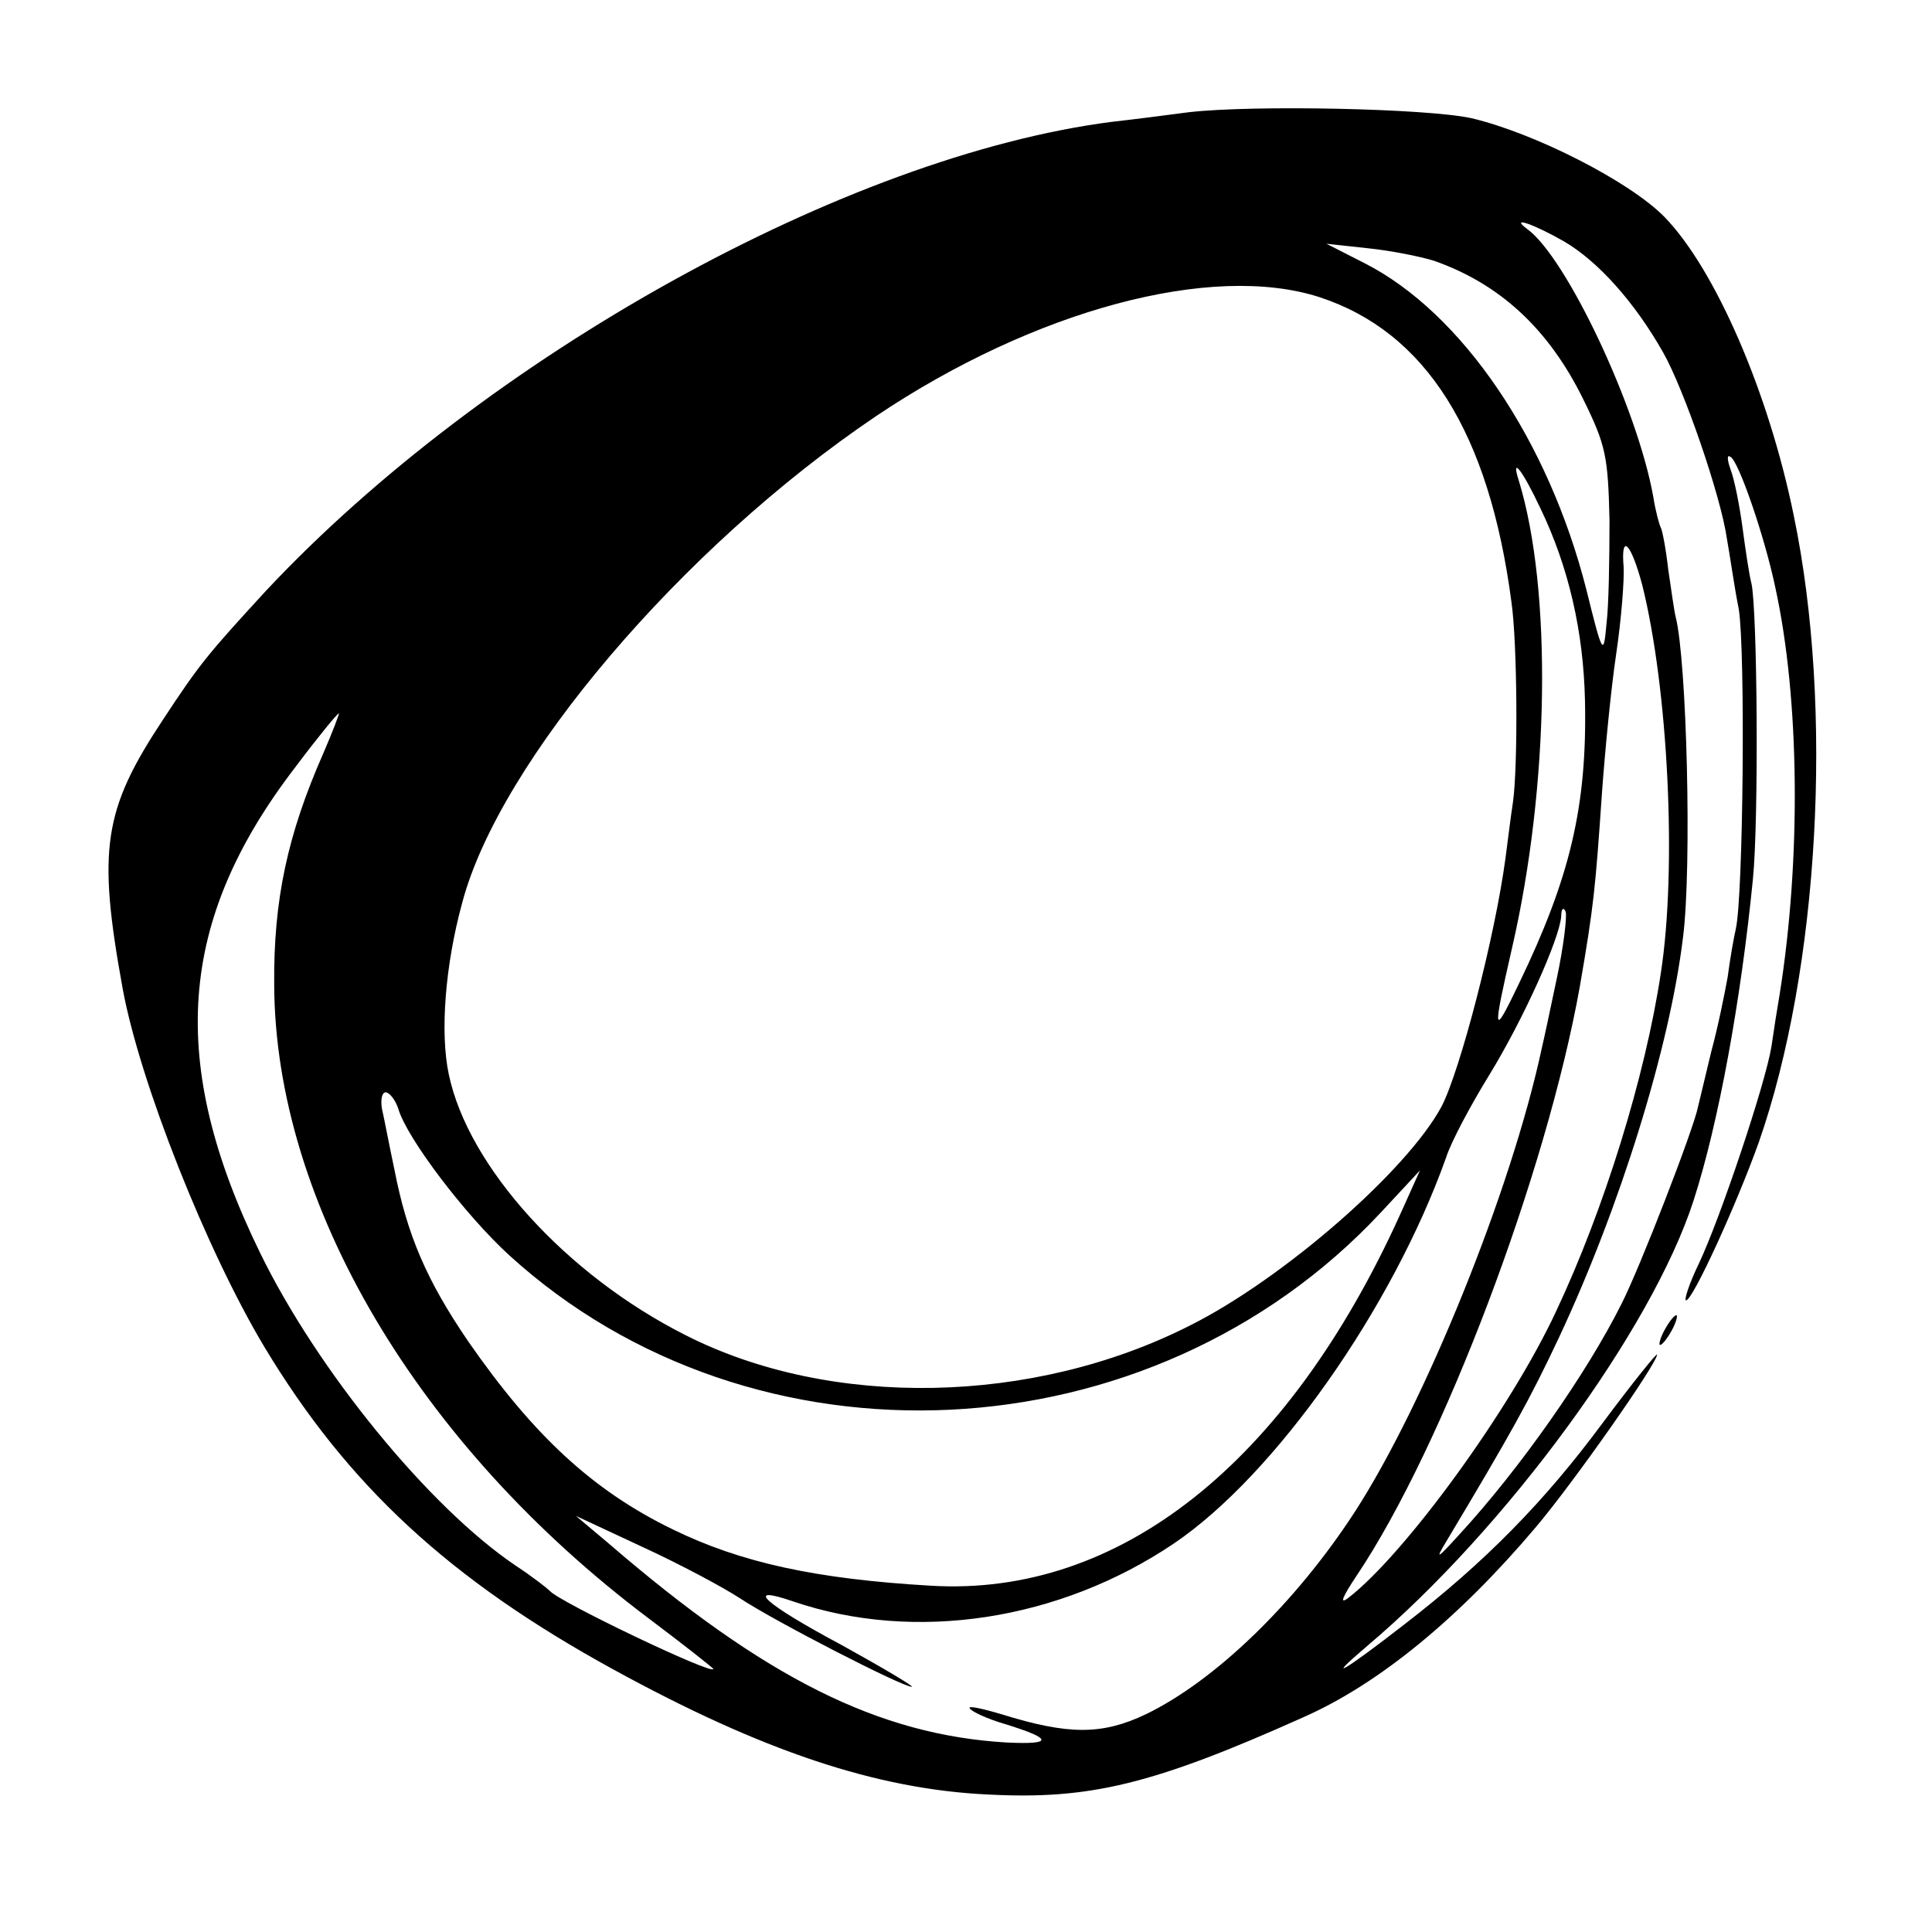 <svg version="1" xmlns="http://www.w3.org/2000/svg" width="346.667" height="346.667" viewBox="0 0 260 260"><path d="M160 15.1c-3 .4-7.7 1-10.4 1.3C113.9 21 65.3 48 35.8 79.5c-7.9 8.6-8.9 9.8-13.9 17.4-8 12.1-8.8 17.4-5.4 36.1 2.3 12.6 11.3 35.3 19.1 48.3 11.2 18.6 24.9 31.3 47 43.4 19.9 10.9 35.3 16.1 50.4 16.8 13.6.7 22.1-1.3 42.4-10.4 10.2-4.5 21-13.4 31.3-25.6 5-5.9 16.3-22 16.3-23.2 0-.3-3.3 3.8-7.4 9.3-7.7 10.4-15.7 18.6-26.6 27-8.1 6.3-11 8-5 2.9 18.7-15.8 38.3-42.6 43.9-59.9 3.4-10.5 6.4-27.1 8-43.3.8-8 .6-36.2-.2-39.8-.3-1.1-.8-4.5-1.2-7.5-.4-3-1.1-6.5-1.6-7.8-.5-1.4-.5-2.1 0-1.7 1.1.6 4.6 10.8 6 17.5 3.3 15 3.5 36.6.6 54.8-.3 1.7-.8 4.9-1.1 7-.8 5-6.9 23.2-9.8 29.3-1.3 2.7-2 4.9-1.7 4.9.9 0 6.8-12.9 9.8-21.3 8.1-23.2 10.1-58.3 4.7-84.3-3.4-16.7-10.6-33.2-17.4-40.2-4.7-4.8-17.5-11.3-26-13.3-6-1.3-29.2-1.8-38-.8zm50.5 17.4c4.6 2.7 9.5 8.2 13.3 14.9 2.8 4.9 7.8 19.4 8.6 25.1.4 2.2 1 6.5 1.6 9.5.9 5.7.6 38.6-.4 43-.3 1.3-.8 4.2-1.1 6.5-.4 2.2-1.3 6.7-2.2 10-.8 3.3-1.6 6.7-1.8 7.5-.6 3-7.8 21.6-10.3 26.5-4.6 9.2-13.6 22.1-21.8 31-3 3.3-3.3 3.5-1.8 1 8.8-14.7 11.3-19.2 15.2-27.5 8.2-17.5 14.9-39 16.7-53.9 1.2-9.5.5-37.3-1-43.1-.2-.8-.6-3.7-1-6.4-.3-2.7-.8-5.3-1-5.6-.2-.4-.7-2.2-1-4.1-2.1-11.9-11.7-32.3-17-36.1-2.4-1.8 1-.6 5 1.7zM193 35.1c8.8 3.1 15.4 9.1 20.1 18.7 3 6.1 3.3 7.6 3.5 16.2 0 5.2-.1 11.5-.4 13.9-.4 4.4-.5 4.4-2.7-4.5-5.1-20.1-16.7-37.3-29.9-44l-5.1-2.6 5.5.6c3 .3 7.1 1.1 9 1.7zM177.6 40c14.3 4.7 22.8 18.2 25.8 41 .8 5.5.9 22.2.2 27-.3 1.9-.7 5.3-1 7.5-1.4 10.5-6.1 28.6-8.6 33.4-4.6 8.6-21.3 23.2-33.9 29.5-21.1 10.7-48.3 11.2-67.8 1.3-16.1-8.1-29.3-22.7-31.9-35.1-1.2-5.6-.5-14.7 1.8-23.1 5-19 29.6-47.9 55.7-65.5 21.3-14.3 45.2-20.7 59.7-16zm29.7 28.4c3.8 7.9 5.8 16.6 6 25.9.3 14.2-2 23.8-8.9 38.1-3.5 7.3-3.6 6.9-.9-4.9 5-21.7 5.4-48.1.9-62.8-1.1-3.4.4-1.6 2.9 3.7zM221 78.7c3.5 14 4.7 38.2 2.5 52.3-2.1 13.9-7.6 31.7-14.1 45.5-6.1 13.1-20.2 32.5-27.9 38.5-1.3 1-.9 0 1.1-3 11.6-17.3 25.5-54.1 30-79.2 1.9-11 2.1-13.2 3-26.3.4-5.5 1.2-13.8 1.9-18.5.7-4.7 1.1-10 1-11.7-.4-4.7 1-3.2 2.5 2.4zM43.5 101.4c-4.8 10.9-6.7 19.7-6.6 31.1.1 29.5 19.4 62 50.4 85.3 4.8 3.6 8.7 6.7 8.7 6.8 0 .9-20.9-9.1-22-10.5-.3-.3-2.3-1.9-4.6-3.4-11.7-7.9-26.7-26.3-34.4-42.1-12.5-25.6-11.1-44.7 4.7-65.3 3-4 5.7-7.3 5.9-7.3.1 0-.8 2.4-2.1 5.4zm166 30.3c-.9 4.3-1.8 8.5-2 9.3-4.1 19.2-15.8 48-25.2 62.5-8 12.3-18.8 22.7-28.1 27.2-5.9 2.8-10.4 2.8-19.4 0-2.7-.8-4.6-1.2-4.3-.8.2.4 2.3 1.4 4.7 2.1 6.5 2 6.6 2.8.3 2.5-17.2-1-32.5-8.6-53.6-26.8l-4.4-3.7 9 4.2c5 2.3 10.8 5.4 13.1 6.9 4.5 3 21.8 11.9 23.1 11.9.4 0-3.8-2.5-9.4-5.6-10.5-5.6-13.3-8.2-6.6-5.9 16.4 5.6 35.9 2.6 51.3-7.8 13.6-9.2 29.4-31.7 36.6-51.9.7-2.2 3.4-7.2 5.8-11.1 4.6-7.5 9.5-18.4 9.7-21.4 0-1 .3-1.3.6-.6.2.7-.3 4.8-1.2 9zM53.6 149.2c1.1 3.9 9 14.3 14.9 19.7 32.9 30 86.4 27.4 117.3-5.7l5.3-5.7-2.7 6c-15.2 33.5-37.8 51.4-63.1 49.9-15.5-.9-25.6-3.1-34.8-7.6-10.7-5.2-18.7-12.6-27.5-25.3-5.6-8.2-8.2-14.3-9.9-23-.7-3.3-1.4-7-1.7-8.3-.2-1.2 0-2.2.5-2.2s1.3 1 1.7 2.2z"/><path d="M224 179c-.6 1.1-.8 2-.6 2 .3 0 1-.9 1.6-2 .6-1.1.8-2 .6-2-.3 0-1 .9-1.6 2z"/></svg>